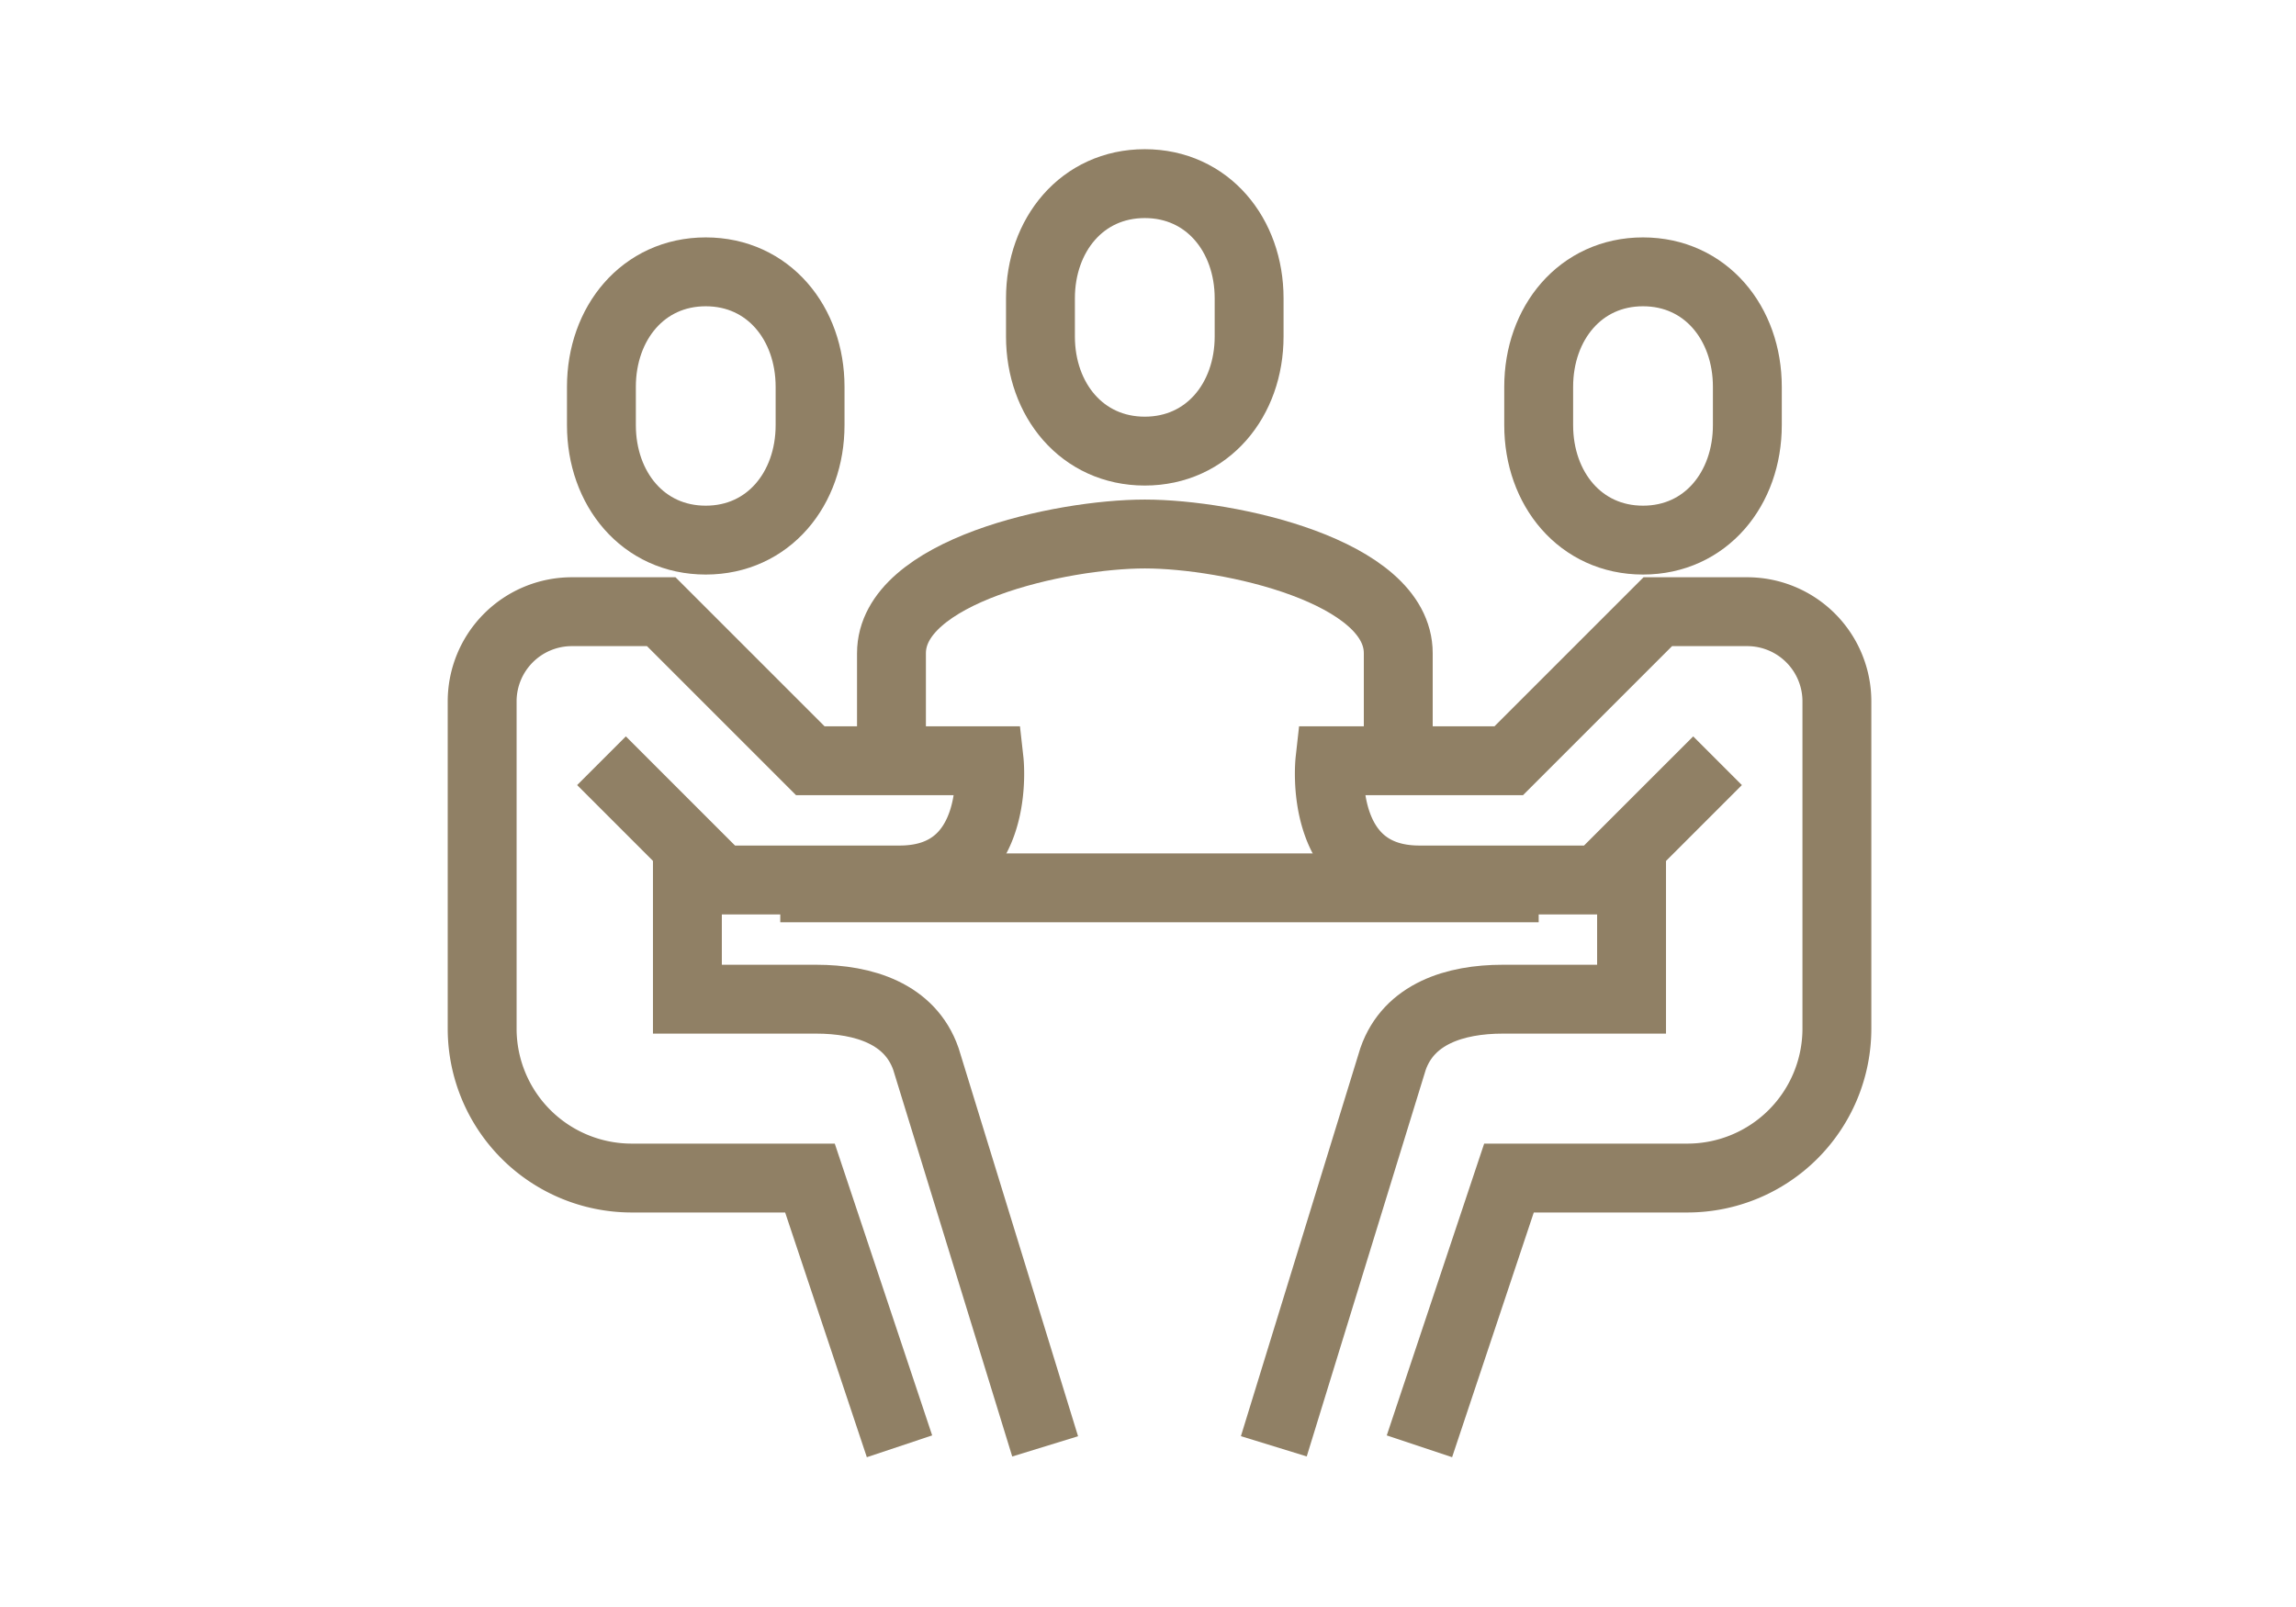 <svg xmlns="http://www.w3.org/2000/svg" width="100" height="70" viewBox="0 0 100 70"><g transform="translate(-799 -2780)"><g transform="translate(691 2496.959)"><path d="M165.073,313.387v-5.193c0-3.58-7.372-5.194-11.036-5.194S143,304.614,143,308.194v5.193" transform="translate(3.827 3.302)" fill="none" stroke="#908065" stroke-miterlimit="10" stroke-width="3"/><path d="M152.544,302.691c2.732,0,4.544-2.234,4.544-4.992v-1.665c0-2.758-1.813-4.994-4.544-4.994S148,293.277,148,296.035V297.7C148,300.457,149.813,302.691,152.544,302.691Z" transform="translate(5.316 0)" fill="none" stroke="#908065" stroke-miterlimit="10" stroke-width="3"/><path d="M137.544,305.685c-2.732,0-4.544-2.242-4.544-5.008v-1.67c0-2.766,1.813-5.008,4.544-5.008s4.544,2.242,4.544,5.008v1.67C142.089,303.443,140.276,305.685,137.544,305.685Z" transform="translate(1.194 0.883)" fill="none" stroke="#908065" stroke-miterlimit="10" stroke-width="3"/><path d="M147.177,342.355l-3.9-11.685h-7.79A6.511,6.511,0,0,1,129,324.177V309.9a3.907,3.907,0,0,1,3.9-3.9h3.9l6.492,6.492h7.79s.58,5.194-3.9,5.194h-7.79l-5.194-5.194" transform="translate(0 3.686)" fill="none" stroke="#908065" stroke-miterlimit="10" stroke-width="3"/><path d="M136,314v6.492h5.608c2.08,0,4.092.635,4.779,2.6l5.194,16.879" transform="translate(1.939 6.073)" fill="none" stroke="#908065" stroke-miterlimit="10" stroke-width="3"/><path d="M169.544,305.685c2.732,0,4.544-2.242,4.544-5.008v-1.67c0-2.766-1.813-5.008-4.544-5.008S165,296.242,165,299.008v1.67C165,303.443,166.813,305.685,169.544,305.685Z" transform="translate(10.016 0.883)" fill="none" stroke="#908065" stroke-miterlimit="10" stroke-width="3"/><path d="M161.9,342.355l3.9-11.685h7.79a6.511,6.511,0,0,0,6.492-6.492V309.9a3.907,3.907,0,0,0-3.9-3.9h-3.9l-6.492,6.492h-7.79s-.58,5.194,3.9,5.194h7.79l5.194-5.194" transform="translate(7.922 3.686)" fill="none" stroke="#908065" stroke-miterlimit="10" stroke-width="3"/><path d="M171.581,314v6.492h-5.609c-2.079,0-4.091.635-4.778,2.6L156,339.968" transform="translate(7.48 6.073)" fill="none" stroke="#908065" stroke-miterlimit="10" stroke-width="3"/><line x2="33.032" transform="translate(141.984 321.715)" fill="none" stroke="#908065" stroke-miterlimit="10" stroke-width="3"/></g><rect width="100" height="70" transform="translate(799 2780)" fill="none"/></g></svg>